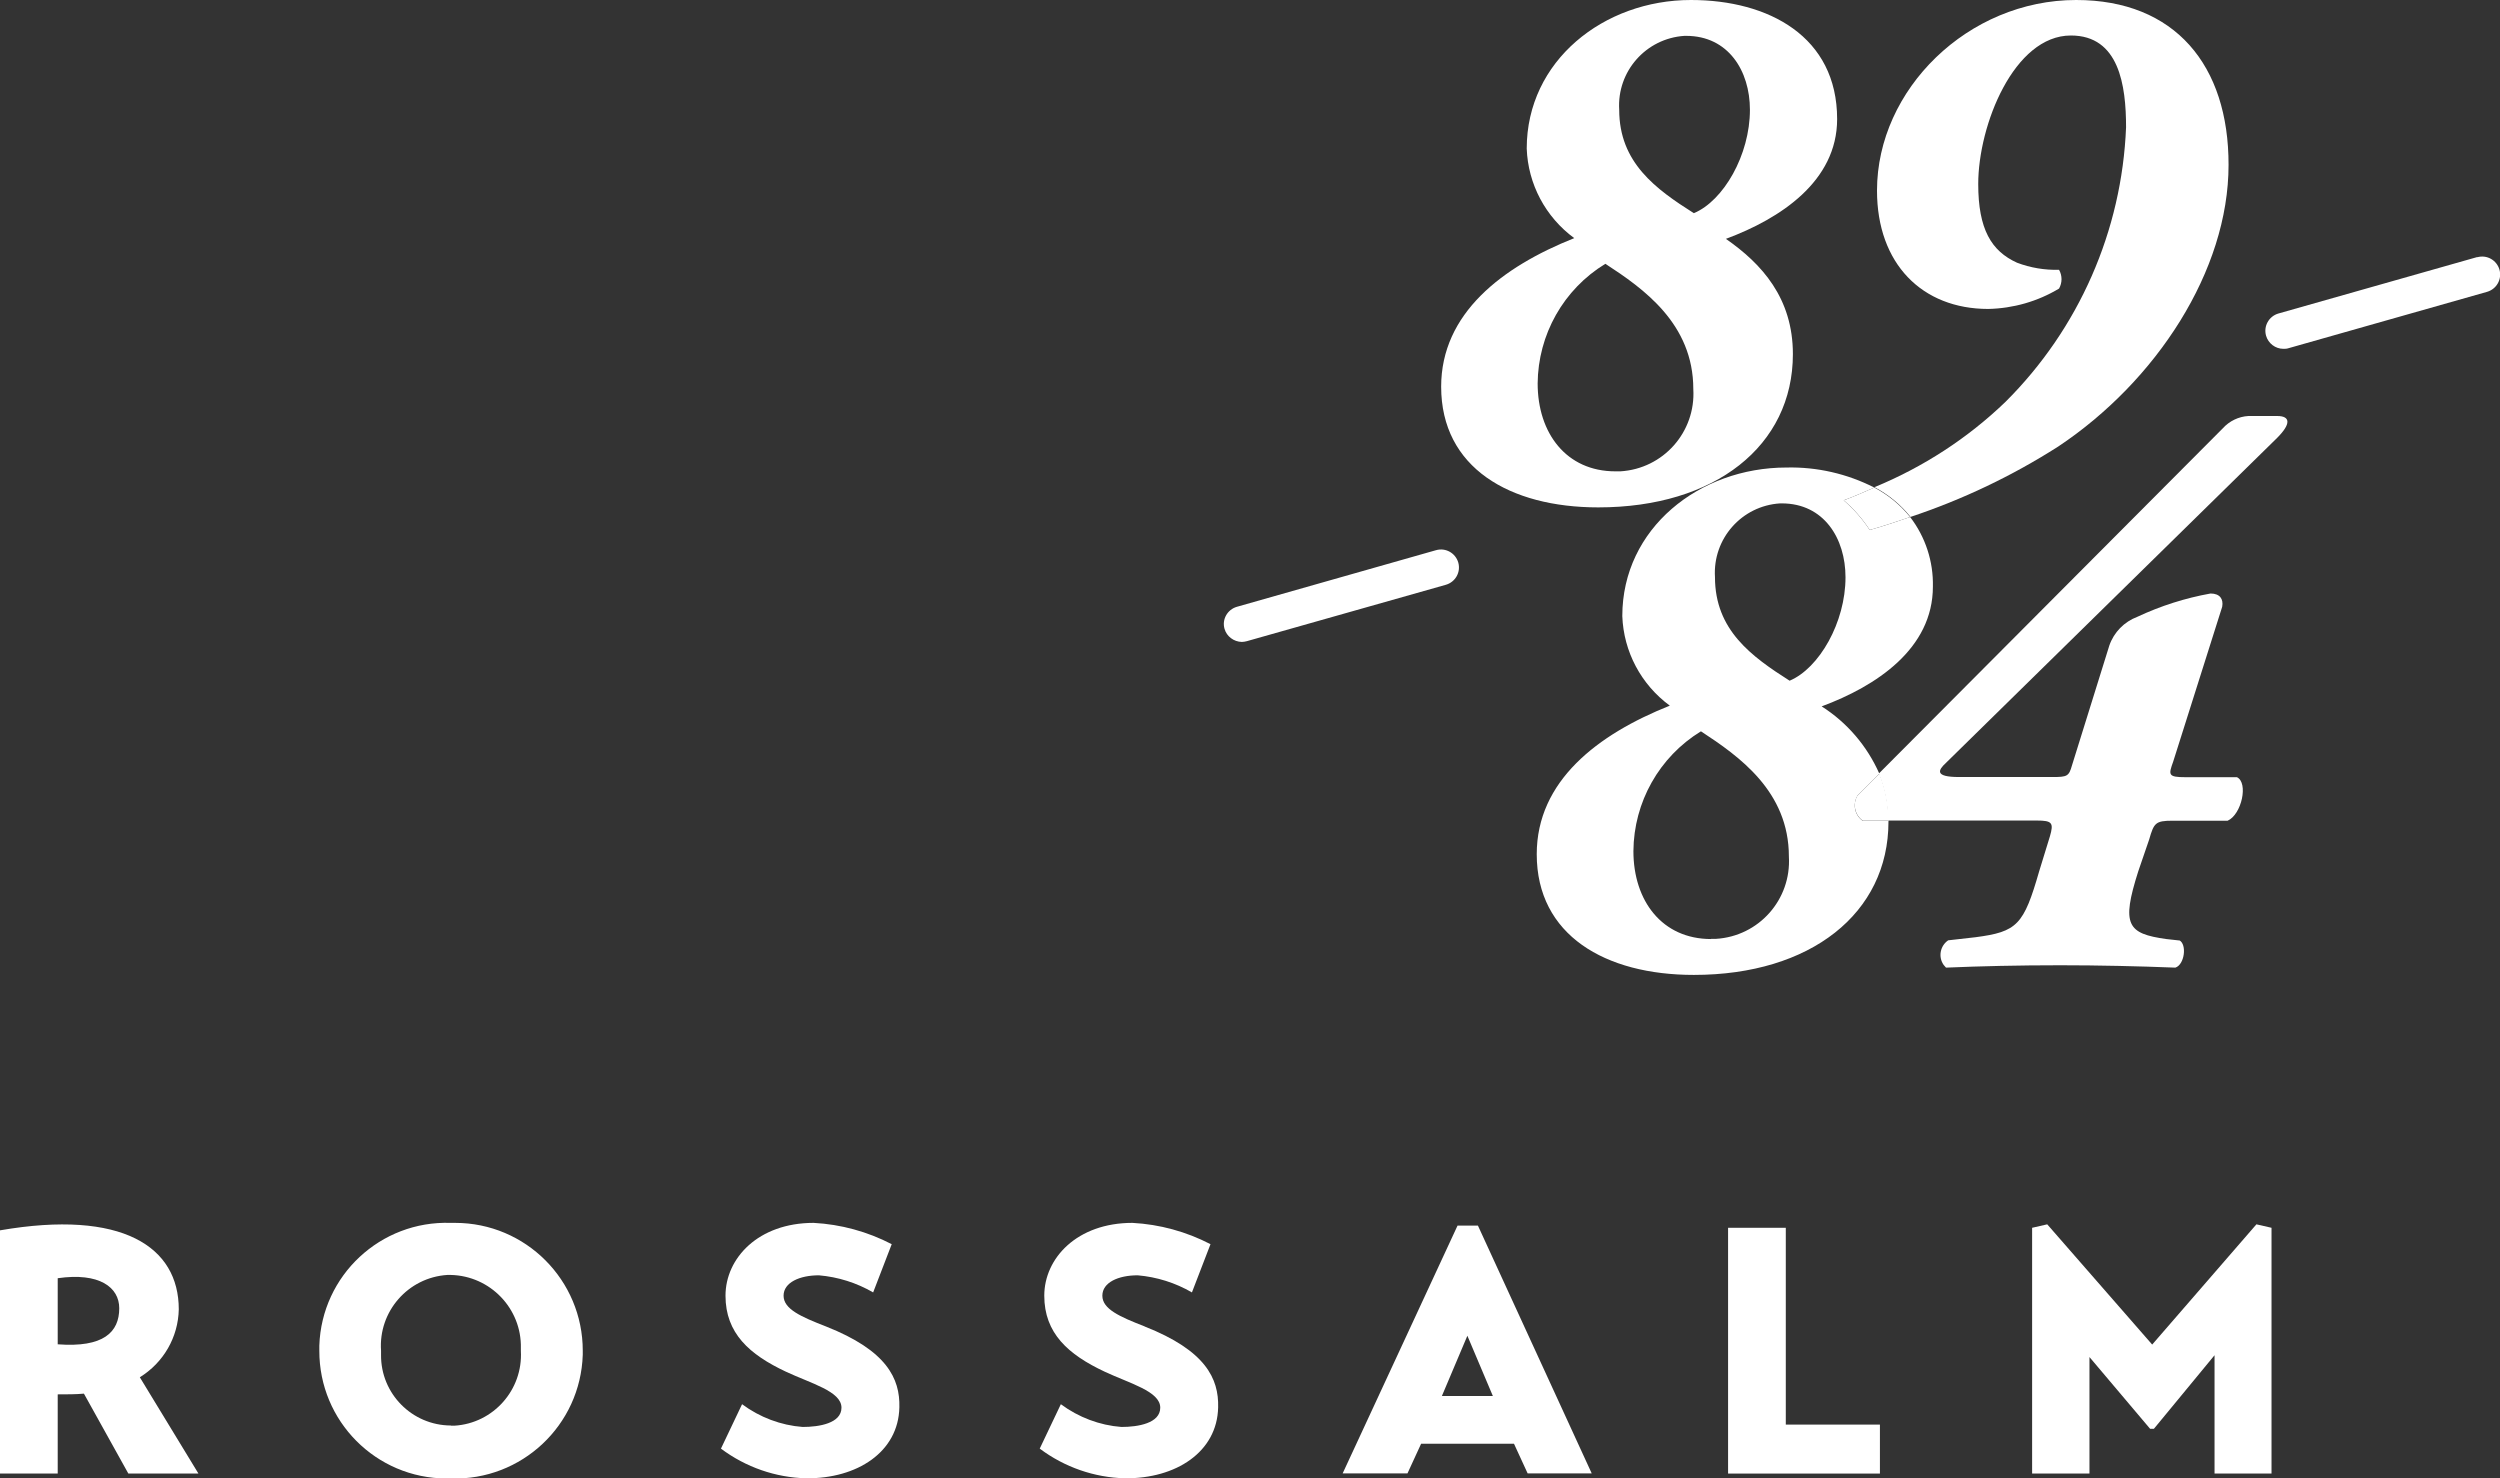 <?xml version="1.0" encoding="UTF-8"?>
<svg id="Ebene_1" xmlns="http://www.w3.org/2000/svg" version="1.1" viewBox="0 0 137.32 81.21">
  <rect x="0" y="0" width="137.32" height="81.21" fill="#333333" stroke="none"/>
  <!-- Generator: Adobe Illustrator 29.6.1, SVG Export Plug-In . SVG Version: 2.1.1 Build 9)  -->
  <defs>
    <style>
      .st0 {
        fill: #fff;
      }
    </style>
  </defs>
  <g id="Gruppe_528">
    <g id="Gruppe_520">
      <path id="Pfad_191" class="st0" d="M84.46,21.07c.02-2.69,1.42-5.18,3.72-6.58,2.09,1.36,4.83,3.29,4.83,6.88.14,2.36-1.65,4.38-4.01,4.52-.09,0-.18,0-.27,0-2.69,0-4.27-2.09-4.27-4.83M92.62,1.97c2.31,0,3.5,1.92,3.5,4.06,0,2.48-1.45,5-3.08,5.68-2.1-1.33-4.1-2.78-4.1-5.68-.13-2.11,1.47-3.92,3.58-4.06.03,0,.07,0,.1,0M98.48,19.45c0-3.08-1.71-4.96-3.68-6.33,2.99-1.11,6.11-3.16,6.11-6.58,0-4.53-3.76-6.54-8.03-6.54-4.79,0-9.02,3.34-9.02,8.16.07,1.95,1.03,3.76,2.61,4.92-3.97,1.58-7.31,4.14-7.31,8.16,0,4.45,3.76,6.63,8.63,6.63,6.41,0,10.69-3.38,10.69-8.42"/>
    </g>
    <g id="Gruppe_521">
      <path id="Pfad_192" class="st0" d="M104.92,28.4c2.86-.95,5.59-2.25,8.13-3.87,5.39-3.59,9.36-9.66,9.36-15.47C122.42,3.59,119.47,0,114.04,0c-5.94,0-10.94,4.91-10.94,10.47,0,4.02,2.48,6.5,6.11,6.5,1.37-.03,2.71-.41,3.89-1.12.18-.32.18-.71,0-1.03-.79.02-1.57-.11-2.31-.39-1.41-.64-2.13-1.84-2.13-4.32,0-3.25,1.97-8.16,5.09-8.16,2.65,0,3.03,2.74,3.03,5.04-.23,5.69-2.59,11.07-6.63,15.09-2.08,2-4.52,3.58-7.19,4.68.76.4,1.43.95,1.97,1.62"/>
    </g>
    <g id="Gruppe_522">
      <path id="Pfad_193" class="st0" d="M98.3,37.39c-2.09-1.33-4.1-2.78-4.1-5.69-.13-2.11,1.47-3.92,3.58-4.05.03,0,.06,0,.09,0,2.31,0,3.5,1.92,3.5,4.06,0,2.48-1.45,5-3.07,5.68M93.99,51.58c-2.69,0-4.27-2.09-4.27-4.83.02-2.69,1.42-5.18,3.71-6.58,2.09,1.37,4.83,3.29,4.83,6.88.14,2.36-1.65,4.38-4.01,4.52-.09,0-.18,0-.27,0M102.02,43.71l1.21-1.21c-.67-1.52-1.77-2.81-3.17-3.7,2.99-1.11,6.11-3.16,6.11-6.58.03-1.38-.41-2.73-1.25-3.82-.76.26-1.5.51-2.22.71-.4-.61-.88-1.15-1.43-1.63.58-.21,1.13-.46,1.68-.7-1.49-.76-3.15-1.14-4.82-1.1-4.79,0-9.02,3.34-9.02,8.16.07,1.95,1.03,3.76,2.61,4.92-3.97,1.58-7.31,4.14-7.31,8.16,0,4.45,3.76,6.63,8.63,6.63,6.41,0,10.69-3.38,10.69-8.42v-.04h-1.41c-.44-.31-.57-.9-.3-1.37"/>
    </g>
    <g id="Gruppe_523">
      <path id="Pfad_194" class="st0" d="M102.7,29.11c.71-.2,1.46-.45,2.22-.71-.54-.67-1.21-1.22-1.97-1.62-.55.24-1.1.49-1.68.7.55.47,1.03,1.02,1.43,1.63"/>
    </g>
    <g id="Gruppe_524">
      <path id="Pfad_195" class="st0" d="M119.72,51.66l-.73-.08c-2.14-.3-2.48-.77-1.54-3.72l.6-1.75c.26-.9.34-1.03,1.28-1.03h3.03c.77-.34,1.15-2.09.51-2.39h-2.82c-.98,0-.94-.13-.68-.86l2.69-8.5c.08-.43-.13-.73-.64-.73-1.39.25-2.74.68-4.02,1.28-.72.27-1.29.85-1.54,1.58l-2.05,6.58c-.17.6-.26.64-1.07.64h-5.13c-1.37,0-1.15-.38-.73-.77l18.2-17.86c.77-.77.73-1.2,0-1.2h-1.58c-.54.03-1.05.28-1.41.68l-18.89,18.96c.33.82.5,1.7.5,2.58h8.17c.86,0,.94.13.73.86l-.59,1.92c-.85,2.95-1.2,3.33-3.5,3.63l-1.5.17c-.44.3-.56.91-.25,1.35.04.05.08.1.13.15,1.88-.08,3.97-.13,6.28-.13,2.09,0,4.27.05,6.32.13.51-.17.64-1.28.22-1.5"/>
    </g>
    <g id="Gruppe_525">
      <path id="Pfad_196" class="st0" d="M102.02,43.71c-.27.46-.14,1.06.3,1.37h1.41c0-.88-.17-1.76-.5-2.58l-1.21,1.21Z"/>
    </g>
    <g id="Gruppe_526">
      <path id="Pfad_197" class="st0" d="M78.88,30.22l-10.94,3.11c-.52.15-.83.69-.68,1.21,0,0,0,0,0,0,.12.42.51.71.95.72.09,0,.18-.02.27-.04l10.94-3.1c.52-.15.83-.69.68-1.22-.15-.52-.69-.83-1.22-.68"/>
    </g>
    <g id="Gruppe_527">
      <path id="Pfad_198" class="st0" d="M136.07,14.12l-10.92,3.1c-.52.15-.83.69-.68,1.22,0,0,0,0,0,0,.12.42.51.72.95.72.09,0,.18,0,.27-.03l10.92-3.1c.52-.15.83-.69.68-1.22-.15-.52-.69-.83-1.22-.68"/>
    </g>
  </g>
  <g>
    <path id="Pfad_190" class="st0" d="M118.22,73.86l-5.77-6.61-.83.19v13.5h3.15v-6.4l3.33,3.94h.21l3.33-4.04v6.5h3.13v-13.5l-.83-.19-5.73,6.61Z"/>
    <path id="Pfad_189" class="st0" d="M98.09,67.44h-3.17v13.5h8.34v-2.69h-5.17v-10.81Z"/>
    <path id="Pfad_188" class="st0" d="M79.2,76.68l1.4-3.31,1.4,3.31h-2.8ZM80.06,67.32l-6.31,13.61h3.56l.75-1.63h5.1l.75,1.63h3.52l-6.25-13.61h-1.11Z"/>
    <path id="Pfad_186" class="st0" d="M62.88,72.86c-1.39-.54-2.33-.96-2.33-1.69s.88-1.12,1.94-1.12c1.05.09,2.07.41,2.98.94l1.02-2.65c-1.33-.69-2.79-1.09-4.29-1.17-3.04,0-4.84,1.94-4.84,4s1.31,3.23,3.31,4.17c1.38.65,3.06,1.08,3.06,1.98,0,.86-1.23,1.06-2.13,1.06-1.2-.09-2.36-.53-3.33-1.25l-1.16,2.44c1.36,1.02,3,1.59,4.69,1.63,2.79.02,5.06-1.44,5.11-3.9.04-1.58-.69-3.12-4.04-4.44"/>
    <path id="Pfad_185" class="st0" d="M45.37,72.86c-1.39-.54-2.33-.96-2.33-1.69s.89-1.12,1.94-1.12c1.05.09,2.07.41,2.98.94l1.02-2.65c-1.33-.69-2.79-1.09-4.29-1.17-3.04,0-4.84,1.94-4.84,4s1.31,3.23,3.31,4.17c1.38.65,3.06,1.08,3.06,1.98,0,.86-1.23,1.06-2.13,1.06-1.2-.09-2.36-.53-3.33-1.25l-1.16,2.44c1.36,1.02,3,1.59,4.69,1.63,2.79.02,5.06-1.44,5.11-3.9.04-1.58-.69-3.12-4.03-4.44"/>
    <path id="Pfad_183" class="st0" d="M3.17,73.84v-3.63c2.29-.33,3.38.5,3.38,1.65,0,1.32-.87,2.17-3.38,1.98M9.82,71.92c0-3.44-3.1-5.5-9.82-4.34v13.36h3.17v-4.35c.52,0,.98,0,1.44-.04l2.44,4.39h3.85l-3.22-5.29c1.3-.8,2.11-2.2,2.14-3.73"/>
    <path id="Pfad_184" class="st0" d="M24.76,78.3c-2.13-.01-3.85-1.75-3.83-3.88,0-.08,0-.15,0-.23-.15-2.15,1.48-4.02,3.64-4.16.06,0,.12,0,.19,0,2.17.05,3.9,1.85,3.85,4.02,0,.05,0,.1,0,.15.12,2.14-1.51,3.98-3.65,4.11-.06,0-.13,0-.19,0M24.76,67.17c-3.86-.13-7.09,2.88-7.22,6.74,0,.09,0,.19,0,.28-.01,3.87,3.11,7.01,6.98,7.02.08,0,.16,0,.25,0,3.88.12,7.12-2.92,7.24-6.8,0-.07,0-.15,0-.22,0-3.87-3.13-7.02-7.01-7.02-.08,0-.16,0-.24,0"/>
  </g>
</svg>